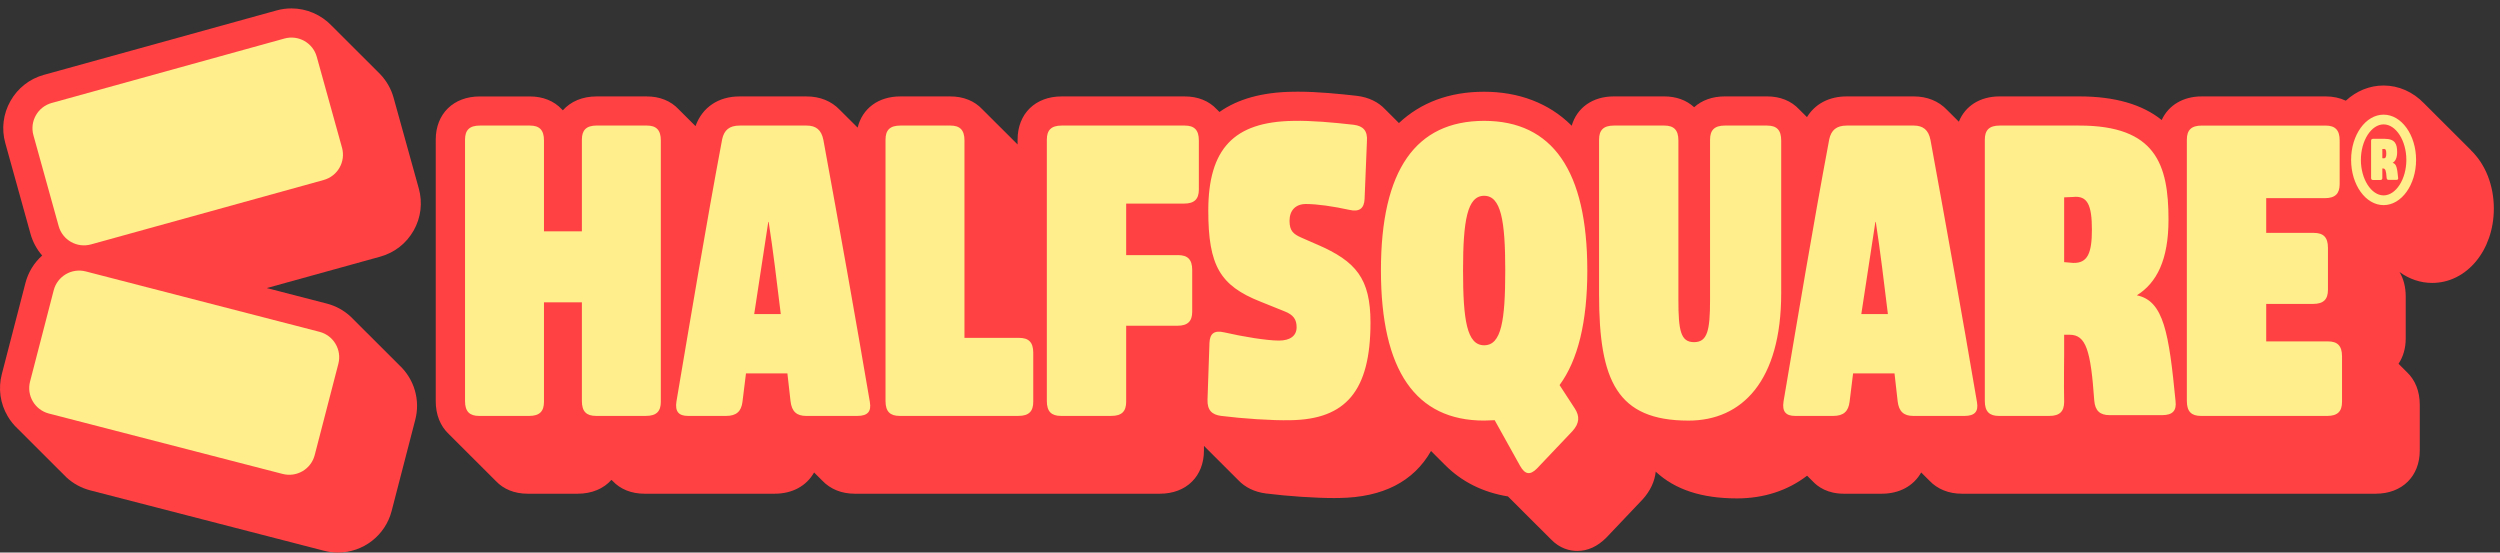 <svg width="276" height="61" viewBox="0 0 276 61" fill="none" xmlns="http://www.w3.org/2000/svg">
<rect x="0" y="0" width="276" height="61" fill="#333333" stroke="none"/>
<path d="M38.74 34.98C37.994 34.278 37.076 33.771 36.083 33.516L29.451 31.803L41.97 28.337C43.547 27.901 44.859 26.878 45.665 25.456C46.47 24.035 46.673 22.384 46.236 20.811L43.449 10.777C43.18 9.807 42.667 8.911 41.953 8.168L36.613 2.836C35.458 1.623 33.841 0.928 32.175 0.928C31.623 0.928 31.071 1.002 30.536 1.151L4.849 8.262C3.275 8.698 1.964 9.722 1.157 11.145C0.351 12.569 0.147 14.217 0.583 15.79L3.37 25.824C3.615 26.709 4.059 27.526 4.657 28.209C3.76 29.009 3.115 30.058 2.81 31.237L0.198 41.318C-0.211 42.899 0.019 44.546 0.85 45.953C1.157 46.472 1.532 46.94 1.97 47.344L7.334 52.7C8.071 53.385 8.981 53.88 9.965 54.136L35.774 60.804C36.276 60.934 36.792 61 37.31 61C40.099 61 42.537 59.115 43.236 56.415L45.848 46.333C46.411 44.165 45.739 41.869 44.101 40.335L38.74 34.982V34.98Z" fill="#FF4144"/>
<path d="M35.736 19.871L10.047 26.982C8.504 27.41 6.904 26.505 6.478 24.965L3.69 14.931C3.262 13.39 4.168 11.792 5.71 11.367L31.402 4.254C32.944 3.826 34.545 4.73 34.971 6.271L37.758 16.305C38.186 17.845 37.281 19.443 35.738 19.869L35.736 19.871ZM34.743 50.244L37.355 40.163C37.756 38.614 36.825 37.035 35.273 36.633L9.465 29.965C7.914 29.565 6.333 30.495 5.93 32.044L3.318 42.125C2.917 43.674 3.848 45.253 5.399 45.655L31.208 52.323C32.759 52.723 34.34 51.793 34.743 50.244Z" fill="#FFEE8B"/>
<path d="M272.804 16.588L267.634 11.428C266.407 10.145 264.813 9.441 263.149 9.441C261.617 9.441 260.159 10.03 258.979 11.115C258.318 10.805 257.56 10.643 256.746 10.643H243.068C241.008 10.643 239.392 11.63 238.651 13.249C236.505 11.52 233.456 10.643 229.563 10.643H220.761C218.592 10.643 216.951 11.701 216.258 13.437L214.954 12.137C214.029 11.158 212.753 10.643 211.268 10.643H203.889C201.935 10.643 200.388 11.462 199.489 12.93L198.628 12.075C197.759 11.139 196.535 10.643 195.084 10.643H190.424C189.065 10.643 187.893 11.06 187.034 11.837C186.184 11.056 185.048 10.643 183.736 10.643H178.17C175.82 10.643 174.092 11.894 173.516 13.882L173.423 13.788C170.987 11.392 167.676 10.128 163.845 10.128C160.013 10.128 156.858 11.32 154.441 13.586L152.911 12.058C152.155 11.252 151.09 10.741 149.828 10.584L149.794 10.579C147.913 10.367 145.475 10.122 143.312 10.122C143.11 10.122 142.912 10.122 142.745 10.128C139.377 10.173 136.651 10.924 134.631 12.362L134.335 12.069C133.468 11.137 132.245 10.645 130.796 10.645H117.203C114.295 10.645 112.341 12.562 112.341 15.416V15.947L108.459 12.077C107.589 11.141 106.366 10.645 104.915 10.645H99.392C96.961 10.645 95.196 11.984 94.683 14.09L92.725 12.141C91.8 11.162 90.523 10.645 89.036 10.645H81.657C79.3 10.645 77.53 11.852 76.784 13.924L74.934 12.077C74.065 11.141 72.842 10.645 71.391 10.645H65.868C64.317 10.645 63.008 11.194 62.139 12.179L62.028 12.069C61.161 11.139 59.938 10.647 58.491 10.647H52.968C50.059 10.647 48.105 12.564 48.105 15.418V44.285C48.105 45.78 48.606 47.038 49.552 47.923L54.711 53.074C55.58 54.01 56.803 54.506 58.255 54.506H63.778C65.329 54.506 66.637 53.957 67.507 52.972L67.617 53.083C68.484 54.015 69.708 54.506 71.154 54.506H85.518C87.476 54.506 89.032 53.651 89.876 52.161L90.777 53.059C91.676 54.006 92.916 54.506 94.363 54.506H128.053C130.962 54.506 132.916 52.589 132.916 49.736V49.225L136.702 53.004C137.465 53.815 138.528 54.325 139.773 54.481C142.189 54.783 145.2 54.985 147.263 54.985C147.478 54.985 147.682 54.985 147.855 54.978C152.662 54.91 156.063 53.166 157.985 49.789L159.523 51.325C161.367 53.183 163.706 54.353 166.478 54.806L171.19 59.506C172.214 60.594 173.357 60.823 174.134 60.823C175.285 60.823 176.355 60.338 177.331 59.364L181.358 55.121C182.197 54.191 182.679 53.144 182.794 52.072C184.927 54.057 187.872 55.023 191.777 55.023C194.716 55.023 197.371 54.159 199.504 52.515L200.117 53.127C200.703 53.759 201.773 54.506 203.557 54.506H207.741C209.7 54.506 211.255 53.651 212.099 52.161L213 53.059C213.899 54.006 215.14 54.506 216.586 54.506H262.279C265.188 54.506 267.142 52.589 267.142 49.736V44.695C267.142 43.202 266.646 41.948 265.704 41.065C265.642 40.999 265.578 40.935 265.512 40.874C265.45 40.808 265.386 40.744 265.32 40.682C265.258 40.616 265.194 40.553 265.128 40.491C265.067 40.425 265.003 40.361 264.937 40.299C264.892 40.25 264.845 40.204 264.798 40.157C265.318 39.382 265.591 38.435 265.591 37.372V32.718C265.591 31.695 265.356 30.782 264.905 30.024C265.972 30.812 267.223 31.235 268.51 31.235C272.328 31.235 275.32 27.629 275.32 23.022C275.32 20.475 274.395 18.128 272.793 16.594L272.804 16.588Z" fill="#FF4144"/>
<path d="M72.955 15.498V44.365C72.955 45.399 72.48 45.916 71.316 45.916H65.793C64.757 45.916 64.24 45.442 64.24 44.28V33.38H60.055V44.367C60.055 45.401 59.58 45.918 58.416 45.918H52.893C51.858 45.918 51.34 45.444 51.34 44.282V15.413C51.34 14.379 51.815 13.862 52.978 13.862H58.502C59.537 13.862 60.055 14.336 60.055 15.498V25.537H64.24V15.411C64.24 14.377 64.715 13.86 65.878 13.86H71.401C72.437 13.86 72.955 14.334 72.955 15.496V15.498ZM96.034 44.41C96.206 45.401 95.818 45.918 94.653 45.918H89C87.964 45.918 87.404 45.444 87.274 44.282L86.929 41.222H82.356L81.968 44.367C81.838 45.401 81.32 45.918 80.157 45.918H75.972C74.936 45.918 74.506 45.444 74.679 44.325C76.317 34.673 77.915 25.022 79.727 15.371C79.942 14.379 80.502 13.862 81.668 13.862H89.047C90.082 13.862 90.685 14.336 90.903 15.456C92.671 25.107 94.397 34.758 96.038 44.41H96.034ZM86.198 34.671C85.767 31.137 85.335 27.52 84.86 24.503H84.817L83.264 34.671H86.198ZM112.517 37.299H106.477V15.498C106.477 14.334 105.959 13.862 104.923 13.862H99.4C98.235 13.862 97.762 14.379 97.762 15.413V44.28C97.762 45.444 98.279 45.916 99.315 45.916H112.432C113.598 45.916 114.071 45.399 114.071 44.365V38.937C114.071 37.773 113.553 37.301 112.517 37.301V37.299ZM130.802 13.862H117.21C116.044 13.862 115.571 14.379 115.571 15.413V44.28C115.571 45.444 116.089 45.916 117.124 45.916H122.69C123.856 45.916 124.329 45.399 124.329 44.365V35.963H129.982C131.147 35.963 131.62 35.446 131.62 34.412V29.801C131.62 28.637 131.102 28.165 130.067 28.165H124.329V22.477H130.715C131.88 22.477 132.353 21.96 132.353 20.926V15.498C132.353 14.334 131.835 13.862 130.8 13.862H130.802ZM145.426 27.003L143.657 26.228C142.794 25.841 142.364 25.496 142.364 24.375C142.364 23.254 143.012 22.522 144.177 22.522C145.428 22.522 147.196 22.781 148.967 23.169C150.088 23.428 150.606 22.996 150.65 21.962L150.91 15.585C150.998 14.422 150.478 13.905 149.444 13.775C147.158 13.517 144.784 13.3 142.801 13.345C136.199 13.432 133.395 16.447 133.395 23.254C133.395 29.328 134.689 31.526 139.133 33.292L141.808 34.369C142.801 34.756 143.146 35.273 143.146 36.135C143.146 37.082 142.413 37.599 141.205 37.599C139.824 37.599 137.235 37.167 135.164 36.695C134.043 36.435 133.568 36.824 133.525 37.858L133.31 44.105C133.267 45.269 133.785 45.786 134.821 45.916C137.237 46.218 140.429 46.433 142.457 46.391C148.541 46.303 151.302 43.203 151.302 35.62C151.302 30.752 149.707 28.856 145.434 27.003H145.426ZM175.24 29.846C175.24 35.533 174.204 39.754 172.176 42.512L173.859 45.097C174.42 45.959 174.377 46.733 173.599 47.595L169.672 51.731C168.939 52.463 168.377 52.421 167.816 51.429L165.012 46.389L163.847 46.431C156.295 46.431 152.455 40.916 152.455 29.843C152.455 18.771 156.295 13.343 163.847 13.343C171.398 13.343 175.238 18.858 175.238 29.843L175.24 29.846ZM166.18 29.846C166.18 24.33 165.705 21.615 163.849 21.615C161.993 21.615 161.52 24.33 161.52 29.846C161.52 35.361 161.952 38.118 163.849 38.118C165.745 38.118 166.18 35.448 166.18 29.846ZM195.088 13.862H190.428C189.263 13.862 188.79 14.379 188.79 15.413V33.12C188.79 36.524 188.487 37.773 187.021 37.773C185.555 37.773 185.295 36.524 185.295 33.12V15.498C185.295 14.334 184.777 13.862 183.742 13.862H178.176C177.011 13.862 176.538 14.379 176.538 15.413V32.518C176.538 42.039 178.521 46.435 186.418 46.435C192.329 46.435 196.644 42.042 196.644 32.39V15.5C196.644 14.336 196.126 13.864 195.091 13.864L195.088 13.862ZM218.259 44.41C218.432 45.401 218.044 45.918 216.878 45.918H211.225C210.19 45.918 209.629 45.444 209.499 44.282L209.154 41.222H204.581L204.193 44.367C204.063 45.401 203.546 45.918 202.38 45.918H198.195C197.16 45.918 196.729 45.444 196.902 44.325C198.54 34.673 200.139 25.022 201.95 15.371C202.165 14.379 202.727 13.862 203.891 13.862H211.27C212.305 13.862 212.908 14.336 213.126 15.456C214.894 25.107 216.62 34.758 218.261 44.41H218.259ZM208.423 34.671C207.991 31.137 207.56 27.52 207.085 24.503H207.042L205.489 34.671H208.423ZM240.179 44.28C240.309 45.314 239.876 45.831 238.713 45.831H232.887C231.851 45.831 231.291 45.357 231.204 44.195C230.816 38.68 230.298 36.956 228.485 36.956H227.882V38.939C227.882 39.759 227.839 42.214 227.882 44.367C227.882 45.401 227.406 45.918 226.243 45.918H220.677C219.642 45.918 219.124 45.444 219.124 44.282V15.413C219.124 14.379 219.599 13.862 220.763 13.862H229.565C237.98 13.862 239.403 18.128 239.403 24.245C239.403 28.684 238.11 31.224 235.908 32.603C238.885 33.207 239.446 36.782 240.181 44.28H240.179ZM230.946 25.364C230.946 22.649 230.471 21.573 228.875 21.745L227.882 21.788V28.939L228.875 29.026C230.471 29.069 230.946 27.95 230.946 25.364ZM257.006 37.688H250.189V33.552H255.367C256.532 33.552 257.006 33.035 257.006 32.001V27.348C257.006 26.184 256.488 25.711 255.452 25.711H250.189V21.877H256.66C257.826 21.877 258.299 21.36 258.299 20.326V15.5C258.299 14.336 257.781 13.864 256.746 13.864H243.068C241.902 13.864 241.429 14.381 241.429 15.415V44.282C241.429 45.446 241.947 45.918 242.983 45.918H256.92C258.086 45.918 258.559 45.401 258.559 44.367V39.327C258.559 38.163 258.041 37.69 257.006 37.69V37.688ZM264.755 19.641C264.774 19.788 264.713 19.86 264.546 19.86H263.72C263.573 19.86 263.494 19.792 263.481 19.628C263.426 18.845 263.353 18.601 263.095 18.601H263.01V18.881C263.01 18.998 263.004 19.345 263.01 19.651C263.01 19.798 262.942 19.871 262.778 19.871H261.987C261.84 19.871 261.768 19.803 261.768 19.639V15.543C261.768 15.396 261.836 15.324 262 15.324H263.249C264.442 15.324 264.644 15.928 264.644 16.796C264.644 17.426 264.461 17.785 264.148 17.981C264.57 18.066 264.651 18.575 264.753 19.637L264.755 19.641ZM263.445 16.958C263.445 16.573 263.377 16.419 263.151 16.445L263.01 16.451V17.466L263.151 17.479C263.377 17.485 263.445 17.326 263.445 16.96V16.958ZM266.735 17.651C266.735 20.405 265.126 22.645 263.149 22.645C261.171 22.645 259.562 20.405 259.562 17.651C259.562 14.898 261.171 12.658 263.149 12.658C265.126 12.658 266.735 14.898 266.735 17.651ZM265.661 17.651C265.661 15.526 264.51 13.732 263.151 13.732C261.791 13.732 260.641 15.528 260.641 17.651C260.641 19.775 261.791 21.571 263.151 21.571C264.51 21.571 265.661 19.775 265.661 17.651Z" fill="#FFEE8B"/>
</svg>
